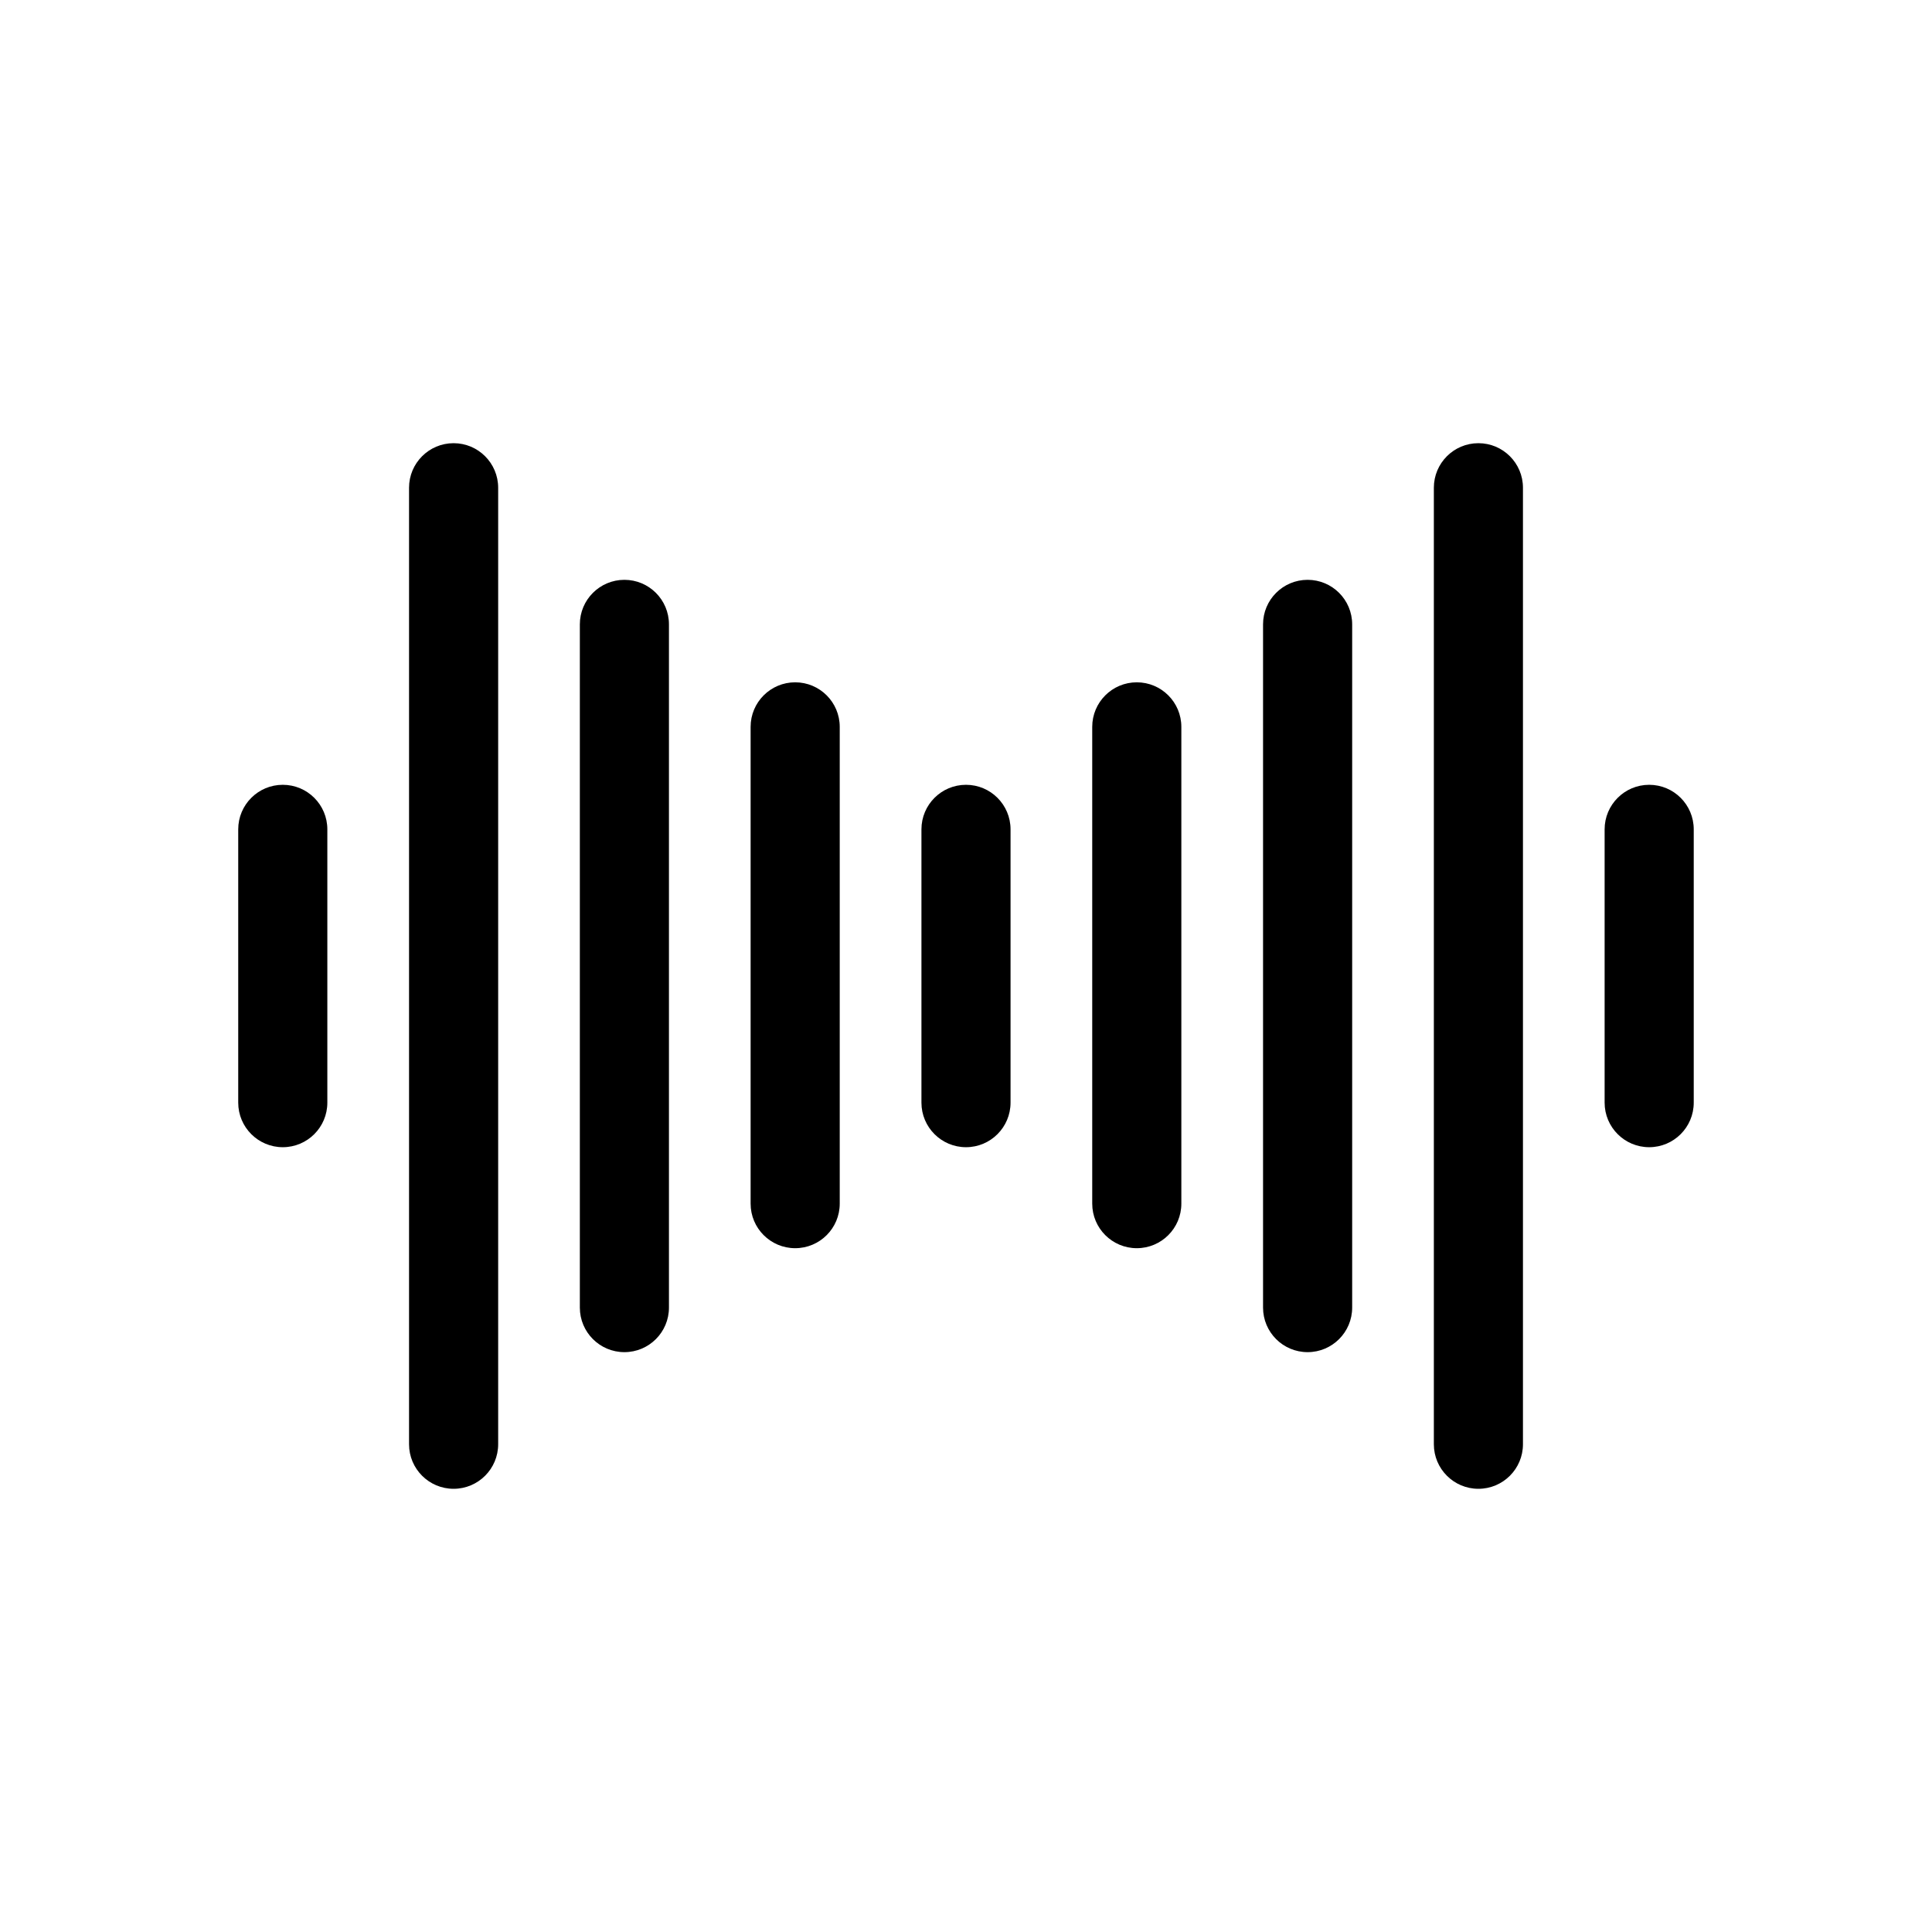 <?xml version="1.0" encoding="UTF-8"?>
<!-- Uploaded to: ICON Repo, www.iconrepo.com, Generator: ICON Repo Mixer Tools -->
<svg fill="#000000" width="800px" height="800px" version="1.1" viewBox="144 144 512 512" xmlns="http://www.w3.org/2000/svg">
 <g>
  <path d="m400 351.98c-6.523 0-11.809 5.285-11.809 11.809v72.422c0 6.519 5.285 11.809 11.809 11.809 6.519 0 11.805-5.289 11.805-11.809v-72.422c0-6.523-5.285-11.809-11.805-11.809z"/>
  <path d="m354.73 324.82c-6.519 0-11.809 5.285-11.809 11.809v126.35c0 6.519 5.289 11.805 11.809 11.805s11.809-5.285 11.809-11.805v-126.35c0-6.523-5.289-11.809-11.809-11.809z"/>
  <path d="m309.47 297.66c-6.519 0-11.805 5.285-11.805 11.805v181.06c0 6.519 5.285 11.809 11.805 11.809 6.523 0 11.809-5.289 11.809-11.809v-181.06c0-6.519-5.285-11.805-11.809-11.805z"/>
  <path d="m264.21 261.45c-6.523 0-11.809 5.289-11.809 11.809v253.48c0 6.519 5.285 11.809 11.809 11.809 6.519 0 11.809-5.289 11.809-11.809v-253.48c0-6.519-5.289-11.809-11.809-11.809z"/>
  <path d="m218.94 351.98c-6.519 0-11.809 5.285-11.809 11.809v72.422c0 6.519 5.289 11.809 11.809 11.809 6.523 0 11.809-5.289 11.809-11.809v-72.422c0-6.523-5.285-11.809-11.809-11.809z"/>
  <path d="m581.05 351.98c-6.519 0-11.809 5.285-11.809 11.809v72.422c0 6.519 5.289 11.809 11.809 11.809 6.523 0 11.809-5.289 11.809-11.809v-72.422c0-6.523-5.285-11.809-11.809-11.809z"/>
  <path d="m535.79 261.45c-6.519 0-11.805 5.289-11.805 11.809v253.48c0 6.519 5.285 11.809 11.805 11.809 6.523 0 11.809-5.289 11.809-11.809v-253.48c0-6.519-5.285-11.809-11.809-11.809z"/>
  <path d="m490.53 297.66c-6.523 0-11.809 5.285-11.809 11.805v181.06c0 6.519 5.285 11.809 11.809 11.809 6.519 0 11.809-5.289 11.809-11.809v-181.06c0-6.519-5.289-11.805-11.809-11.805z"/>
  <path d="m445.26 324.82c-6.519 0-11.809 5.285-11.809 11.809v126.35c0 6.519 5.289 11.805 11.809 11.805 6.523 0 11.809-5.285 11.809-11.805v-126.35c0-6.523-5.285-11.809-11.809-11.809z"/>
 </g>
</svg>